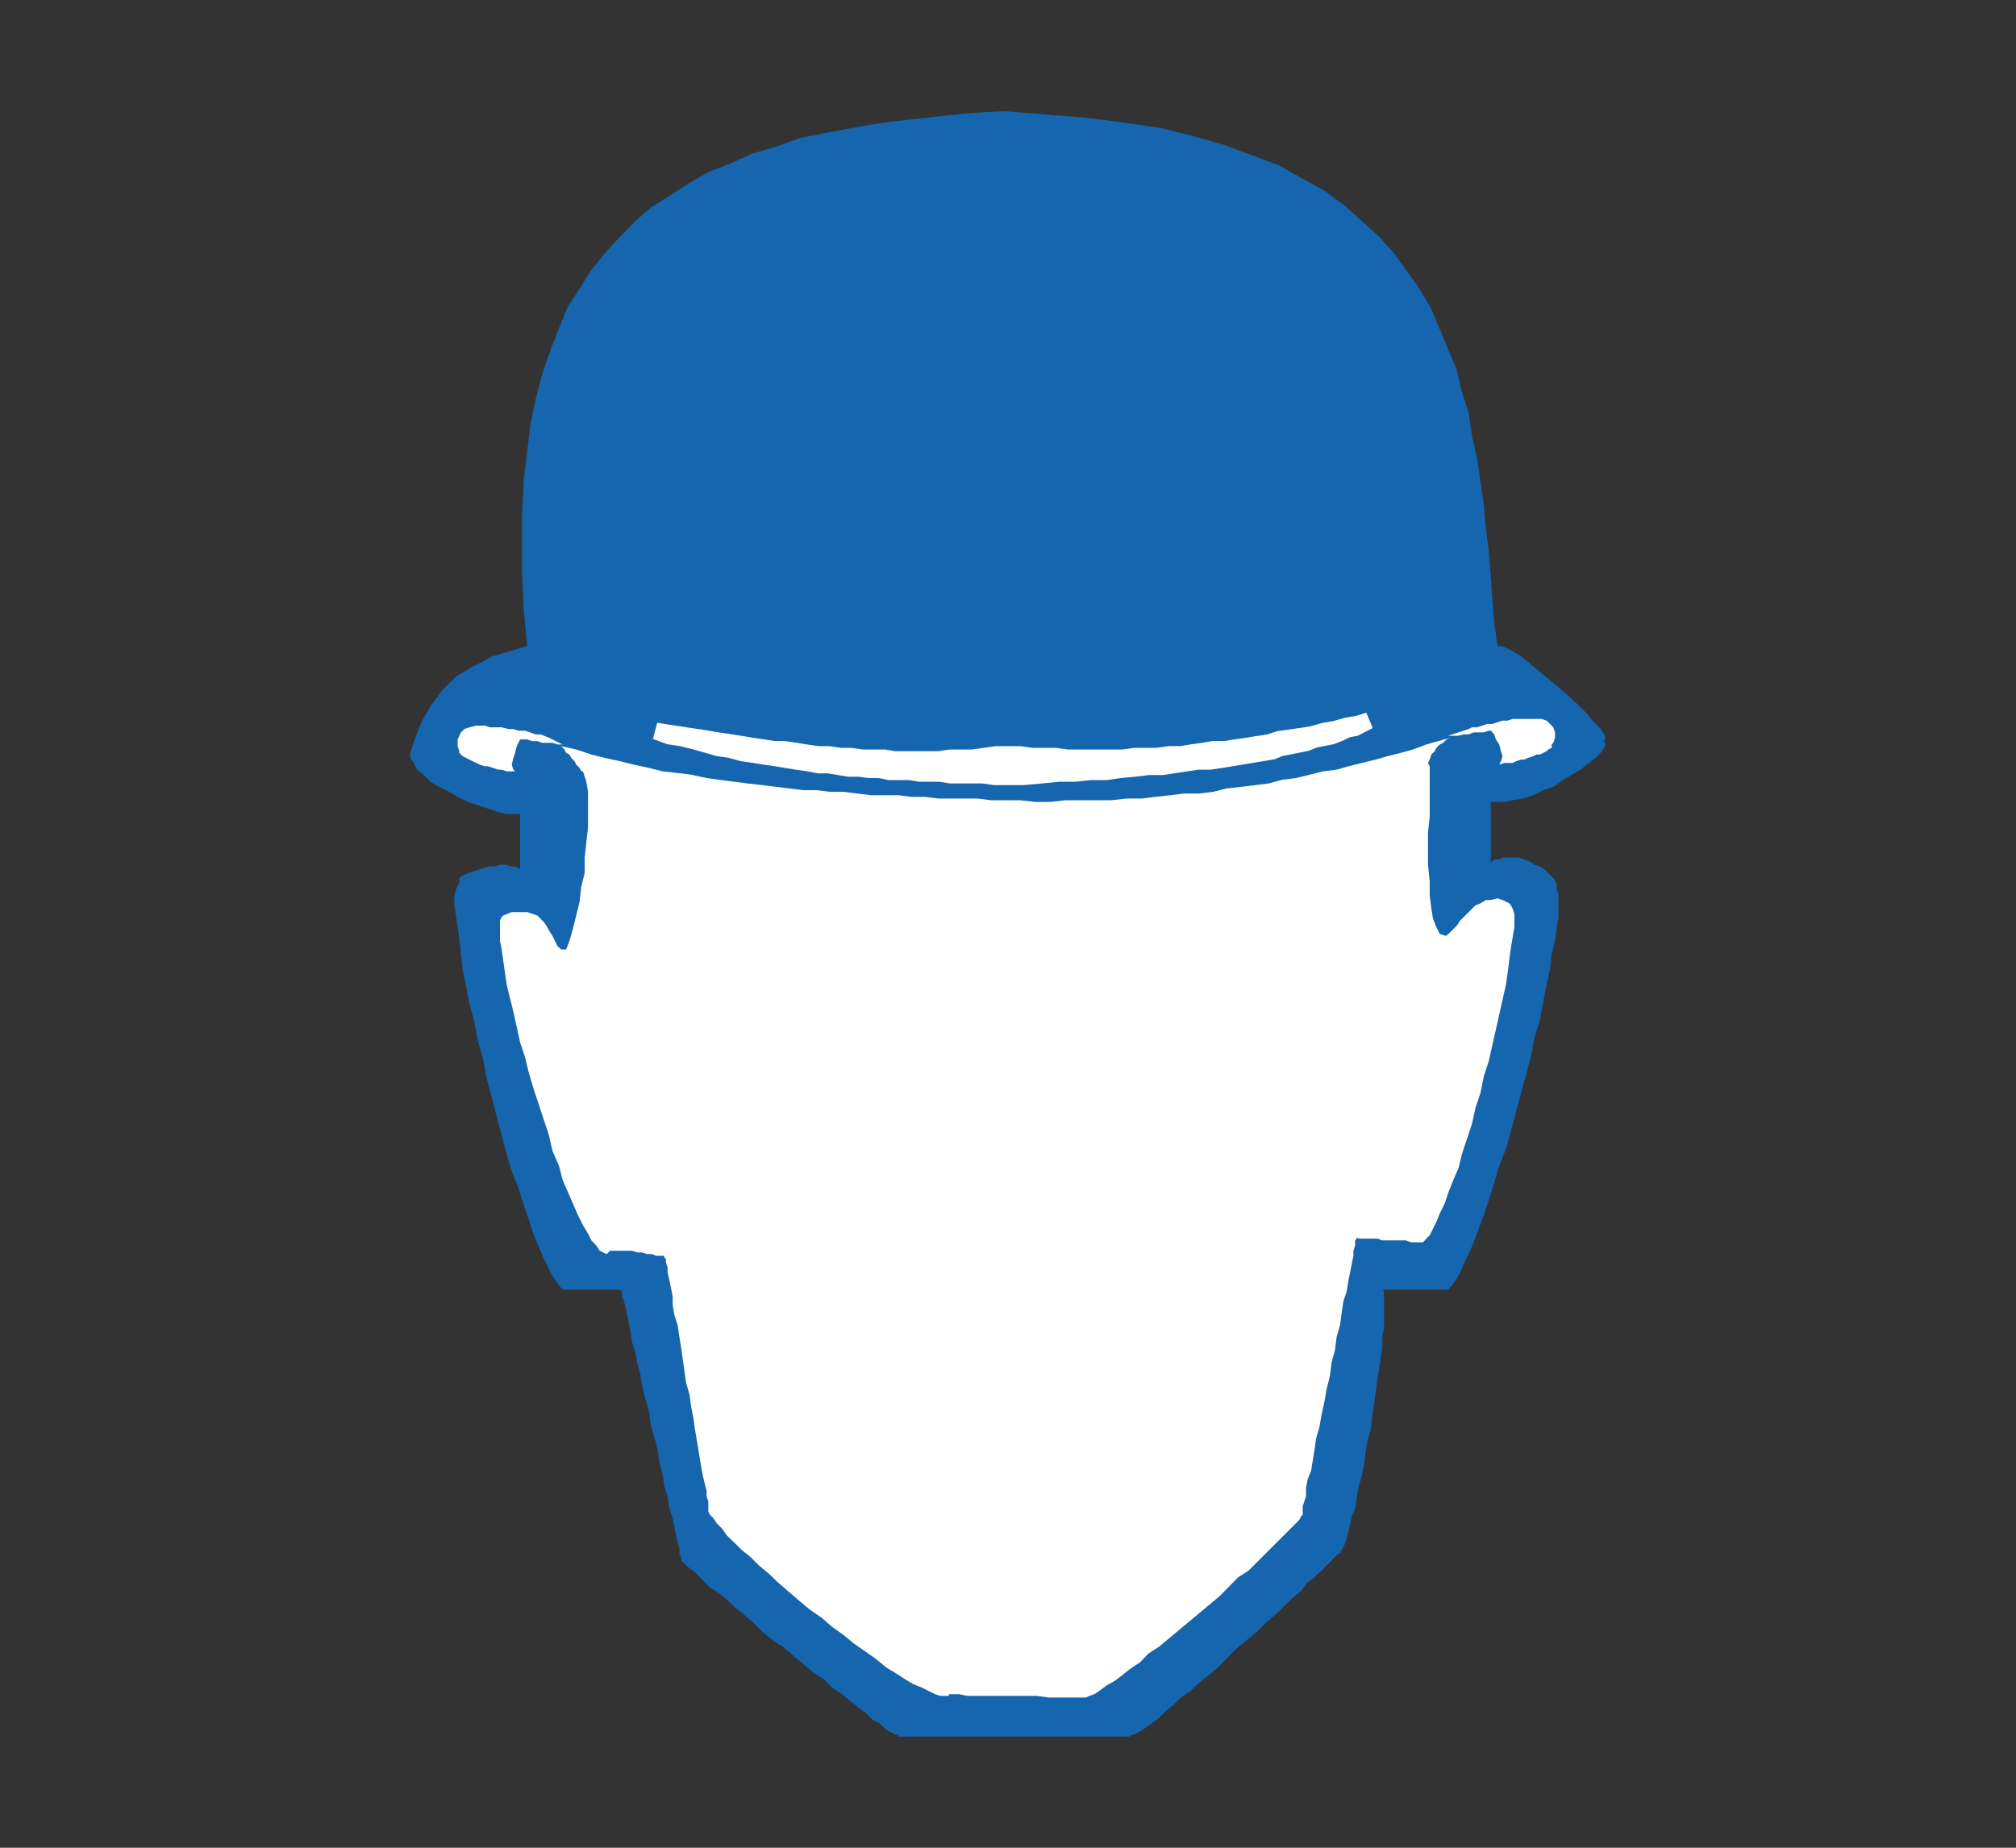 <svg id="Layer_1" data-name="Layer 1" xmlns="http://www.w3.org/2000/svg" viewBox="0 0 60 55"><rect x="0" y="0" width="60" height="55" fill="#333333" stroke="none"/><defs><style>.cls-1{fill:#1566ae;}.cls-1,.cls-2,.cls-3{fill-rule:evenodd;}.cls-2,.cls-3{fill:#fff;}.cls-2{stroke:#fff;stroke-miterlimit:10;stroke-width:0.5px;}</style></defs><title>ProtectiveHelmet</title><g id="_25" data-name="25"><polygon class="cls-1" points="29.9 3.31 28.94 3.36 27.98 3.46 27.08 3.56 26.22 3.66 25.36 3.81 24.56 3.96 23.8 4.11 23.09 4.37 22.39 4.57 21.73 4.87 21.08 5.12 20.48 5.47 19.37 6.18 18.91 6.58 18.46 7.04 18 7.54 17.6 8.04 16.89 9.15 16.64 9.76 16.39 10.41 16.14 11.12 15.94 11.88 15.79 12.63 15.69 13.44 15.59 14.29 15.54 15.2 15.54 17.12 15.59 18.18 15.69 19.23 14.63 19.54 14.38 19.69 14.07 19.84 13.82 19.99 13.57 20.14 13.17 20.54 12.86 20.95 12.56 21.45 12.36 21.96 12.21 22.41 12.21 22.56 12.31 22.71 12.41 22.91 12.61 23.06 12.81 23.27 13.07 23.42 13.37 23.57 13.62 23.72 13.92 23.87 14.22 23.97 14.83 24.17 15.08 24.23 15.48 24.23 15.48 25.89 15.43 25.84 15.33 25.79 15.18 25.79 15.08 25.74 14.88 25.74 14.73 25.79 14.58 25.79 14.38 25.84 13.92 25.99 13.72 26.09 13.67 26.14 13.67 26.29 13.62 26.34 13.57 26.49 13.52 26.69 13.52 26.95 13.57 27.25 13.67 27.95 13.77 28.86 13.97 29.87 14.12 30.42 14.22 30.98 14.38 31.53 14.48 32.09 14.63 32.64 14.78 33.24 15.08 34.35 15.23 34.86 15.43 35.36 15.59 35.87 15.89 36.77 16.19 37.48 16.44 37.98 16.59 38.19 16.7 38.34 16.8 38.39 18.46 38.39 18.51 38.44 18.51 38.59 18.56 38.69 18.66 39.09 18.71 39.34 18.81 39.95 18.91 40.25 18.96 40.55 19.06 40.91 19.11 41.26 19.21 41.66 19.32 42.02 19.37 42.42 19.57 43.13 19.62 43.53 19.72 43.88 19.77 44.23 19.87 44.54 19.92 44.89 20.02 45.19 20.12 45.7 20.22 46.1 20.22 46.25 20.27 46.35 20.27 46.45 20.48 46.65 20.63 46.75 21.13 47.26 21.38 47.41 21.63 47.61 21.89 47.86 22.14 48.06 22.44 48.32 22.69 48.57 22.99 48.82 23.3 49.02 24.2 49.78 24.51 49.98 24.76 50.23 25.06 50.43 25.56 50.84 25.77 50.99 25.97 51.19 26.17 51.29 26.32 51.44 26.47 51.54 26.57 51.59 26.67 51.64 26.73 51.64 26.73 51.69 33.63 51.69 33.68 51.64 33.73 51.64 33.83 51.59 33.93 51.54 34.08 51.44 34.49 51.14 34.69 50.94 34.94 50.73 35.14 50.53 35.44 50.33 35.7 50.08 35.95 49.88 36.25 49.63 36.8 49.07 37.41 48.57 37.66 48.32 37.96 48.06 38.47 47.56 38.72 47.36 38.92 47.1 39.12 46.95 39.33 46.75 39.48 46.6 39.83 46.25 39.93 46.2 39.93 46.15 39.88 46.15 39.93 46.2 39.93 46.15 40.03 45.95 40.08 45.8 40.18 45.39 40.23 45.14 40.33 44.89 40.43 44.28 40.53 43.93 40.59 43.63 40.69 42.92 40.79 42.57 40.84 42.17 41.04 40.76 41.09 40.45 41.14 40.1 41.14 39.8 41.19 39.55 41.19 38.44 41.14 38.39 43.1 38.39 43.2 38.28 43.31 38.13 43.46 37.88 43.56 37.63 43.71 37.33 43.86 36.98 44.16 36.17 44.31 35.72 44.62 34.71 44.82 34.2 45.57 31.43 45.67 30.88 45.83 30.37 45.93 29.82 46.03 29.31 46.13 28.86 46.18 28.41 46.28 28 46.38 27.3 46.38 26.59 46.33 26.49 46.33 26.34 46.28 26.19 45.98 25.89 45.83 25.79 45.67 25.74 45.52 25.64 45.22 25.53 44.72 25.53 44.62 25.58 44.47 25.58 44.37 25.68 44.37 23.87 44.77 23.87 45.02 23.82 45.32 23.77 45.63 23.67 45.93 23.52 46.23 23.42 46.53 23.21 47.04 22.91 47.29 22.71 47.49 22.56 47.64 22.41 47.74 22.26 47.79 22.16 47.74 22.06 47.79 21.96 47.74 21.86 47.64 21.7 47.44 21.5 47.24 21.25 46.73 20.75 45.52 19.74 45.27 19.54 45.02 19.38 44.82 19.28 44.67 19.23 44.57 19.23 44.47 18.53 44.31 16.41 44.22 15.71 44.16 15 44.06 14.34 43.96 13.64 43.81 12.98 43.71 12.28 43.51 11.67 43.36 11.02 42.6 9.2 42.25 8.6 41.89 8.1 41.49 7.54 41.04 7.04 40.03 6.13 39.42 5.68 38.77 5.32 38.06 4.92 36.45 4.32 35.55 4.06 34.54 3.81 33.53 3.66 32.37 3.51 31.16 3.41 29.9 3.31 29.9 3.31"/><polygon class="cls-2" points="19.52 21.76 19.82 21.81 20.17 21.86 20.48 21.91 20.83 21.96 21.43 22.06 21.78 22.11 22.09 22.16 22.39 22.21 22.74 22.26 23.05 22.31 23.35 22.31 23.7 22.36 24 22.41 24.36 22.46 24.66 22.46 25.01 22.51 25.31 22.51 25.67 22.56 26.32 22.56 26.62 22.61 27.93 22.61 28.29 22.56 28.94 22.56 29.65 22.46 30.35 22.46 30.71 22.51 31.41 22.51 31.76 22.56 33.43 22.56 33.78 22.51 34.44 22.51 34.79 22.46 35.14 22.46 35.44 22.41 35.8 22.36 36.1 22.31 36.45 22.31 36.75 22.26 37.11 22.21 37.41 22.16 37.76 22.11 38.06 22.01 38.77 21.91 39.07 21.86 39.42 21.76 39.73 21.71 40.08 21.61 40.43 21.55 40.74 21.45 40.33 21.66 40.08 21.71 39.88 21.81 39.63 21.91 39.12 22.01 38.87 22.11 38.62 22.16 38.37 22.21 38.11 22.26 37.86 22.36 37.56 22.41 36.35 22.61 36 22.66 35.65 22.66 34.59 22.82 34.18 22.82 33.78 22.87 33.33 22.91 32.92 22.97 32.47 22.97 31.97 23.02 31.51 23.02 31.01 23.07 30.45 23.12 29.6 23.12 29.25 23.07 28.29 23.07 27.98 23.02 27.38 23.02 27.08 22.97 26.47 22.97 26.17 22.91 25.87 22.91 25.56 22.87 25.26 22.87 24.66 22.77 24.36 22.77 24.05 22.71 23.7 22.66 23.09 22.56 22.74 22.51 22.44 22.46 22.09 22.41 21.73 22.31 21.38 22.26 20.68 22.06 20.27 21.96 19.92 21.91 19.52 21.76 19.52 21.76"/><polygon class="cls-3" points="16.7 22.21 17.15 22.31 17.6 22.46 18 22.56 18.46 22.66 18.86 22.76 19.32 22.86 19.72 22.96 20.17 23.01 20.57 23.06 21.03 23.16 22.24 23.32 22.69 23.37 23.9 23.52 24.3 23.52 24.71 23.57 25.11 23.57 25.51 23.62 25.92 23.67 26.73 23.67 27.13 23.72 27.53 23.72 27.93 23.77 29.09 23.77 29.5 23.82 30.35 23.82 30.81 23.87 31.26 23.87 31.71 23.82 33.07 23.82 33.53 23.77 33.98 23.77 34.38 23.72 34.84 23.67 35.24 23.62 35.7 23.62 36.1 23.57 36.5 23.47 36.96 23.42 37.76 23.32 38.16 23.21 38.57 23.16 39.38 22.96 39.78 22.91 40.13 22.81 40.53 22.71 40.94 22.61 41.29 22.51 41.69 22.41 42.05 22.31 42.45 22.16 43.16 21.96 43.05 22.01 42.95 22.11 42.85 22.16 42.75 22.26 42.7 22.36 42.6 22.46 42.55 22.61 42.5 22.71 42.55 22.81 42.55 24.32 42.5 24.78 42.5 25.74 42.55 26.24 42.55 26.64 42.6 27.05 42.65 27.35 42.75 27.6 42.85 27.8 43 27.85 43.05 27.85 43.16 27.75 43.26 27.65 43.36 27.55 43.46 27.4 43.56 27.3 43.91 26.95 44.06 26.89 44.22 26.79 44.37 26.79 44.57 26.74 44.72 26.79 44.92 26.89 44.97 26.95 45.02 27.05 45.07 27.2 45.07 27.6 44.97 28.2 44.92 28.56 44.87 28.96 44.82 29.31 44.31 31.58 44.16 32.04 44.06 32.54 43.91 32.99 43.81 33.45 43.51 34.35 43.41 34.76 43.26 35.11 43.1 35.51 43 35.82 42.85 36.12 42.75 36.37 42.55 36.77 42.45 36.87 42.35 36.98 42 36.98 41.84 36.92 41.14 36.92 40.99 36.87 40.43 36.87 40.38 36.83 40.38 36.87 40.33 36.92 40.33 37.08 40.28 37.23 40.28 37.38 40.13 38.13 40.08 38.44 39.98 38.74 39.88 39.45 39.78 39.8 39.73 40.2 39.63 40.55 39.58 40.96 39.48 41.36 39.42 41.71 39.33 42.12 39.27 42.47 39.17 42.82 39.12 43.17 39.02 43.78 38.92 44.03 38.87 44.28 38.87 44.54 38.77 44.84 38.77 45.09 38.72 45.14 38.67 45.24 38.57 45.34 38.42 45.49 37.16 46.75 36.85 46.95 36.3 47.51 34.49 49.02 34.18 49.22 33.93 49.48 33.63 49.68 33.38 49.88 33.18 50.03 32.92 50.18 32.72 50.33 32.57 50.43 32.42 50.48 32.32 50.53 31.21 50.53 30.86 50.48 28.79 50.48 28.54 50.43 28.24 50.43 28.24 50.48 27.98 50.48 27.83 50.43 27.43 50.23 27.18 50.13 26.93 49.98 26.62 49.78 26.37 49.63 26.07 49.38 25.77 49.17 25.41 48.92 25.11 48.67 24.76 48.42 24.46 48.16 24.1 47.91 23.8 47.66 23.45 47.36 23.15 47.1 22.89 46.85 22.59 46.6 22.34 46.35 22.09 46.15 21.63 45.7 21.48 45.49 21.33 45.34 21.23 45.19 21.13 45.09 21.08 44.99 21.08 44.69 21.03 44.54 21.03 44.38 20.93 43.98 20.88 43.73 20.68 42.52 20.63 42.17 20.57 41.87 20.52 41.51 20.42 41.16 20.27 40.1 20.22 39.8 20.17 39.45 20.07 39.14 20.02 38.84 20.02 38.59 19.92 38.09 19.87 37.88 19.87 37.73 19.82 37.58 19.82 37.48 19.77 37.43 19.77 37.38 19.52 37.38 19.41 37.33 19.26 37.33 19.11 37.28 18.96 37.28 18.81 37.23 18.16 37.23 18.05 37.33 17.85 37.23 17.75 37.08 17.6 36.92 17.5 36.72 17.35 36.47 17.2 36.17 16.74 35.11 16.64 34.71 16.44 34.25 16.34 33.8 15.89 32.44 15.74 31.94 15.63 31.48 15.48 31.03 15.28 30.12 15.08 29.31 14.93 28.26 14.88 28 14.88 27.4 14.93 27.3 14.98 27.25 15.23 27.15 15.69 27.15 15.99 27.25 16.19 27.45 16.29 27.6 16.34 27.7 16.44 27.85 16.59 28.16 16.7 28.26 16.85 28.26 16.95 28 17.05 27.65 17.25 26.84 17.3 26.39 17.4 25.99 17.4 25.53 17.5 24.63 17.5 23.57 17.45 23.27 17.35 22.96 17.3 22.96 17.25 22.86 17.15 22.76 17.1 22.66 17 22.56 16.95 22.46 16.85 22.41 16.8 22.31 16.7 22.21 16.7 22.21"/><polygon class="cls-3" points="43.1 21.9 43.71 21.7 43.81 21.65 43.96 21.65 44.26 21.55 44.41 21.55 44.72 21.45 44.87 21.45 45.02 21.4 45.88 21.4 46.03 21.45 46.23 21.65 46.28 21.8 46.28 21.96 46.23 22.11 46.18 22.16 46.18 22.26 46.08 22.31 46.03 22.36 45.93 22.41 45.83 22.46 45.73 22.46 45.63 22.51 45.47 22.56 45.37 22.61 45.27 22.61 45.12 22.66 45.02 22.71 44.77 22.71 44.62 22.76 44.67 22.66 44.72 22.51 44.67 22.36 44.62 22.16 44.52 22.01 44.47 21.86 44.37 21.75 44.31 21.75 44.16 21.8 43.86 21.8 43.71 21.86 43.56 21.86 43.41 21.9 43.1 21.9 43.1 21.9"/><polygon class="cls-3" points="16.74 22.16 16.34 21.96 16.19 21.9 16.09 21.86 15.94 21.86 15.63 21.75 15.43 21.75 15.28 21.7 15.13 21.7 14.93 21.65 14.58 21.65 14.43 21.6 14.17 21.6 13.97 21.65 13.82 21.7 13.72 21.8 13.62 22.01 13.62 22.21 13.67 22.36 13.67 22.41 13.72 22.46 13.77 22.51 13.87 22.56 13.97 22.61 14.07 22.66 14.28 22.76 14.43 22.81 14.53 22.81 14.83 22.91 14.93 22.91 15.08 22.96 15.33 22.96 15.28 22.91 15.23 22.76 15.28 22.56 15.33 22.41 15.38 22.21 15.48 22.01 15.69 22.01 15.84 22.06 15.99 22.06 16.14 22.11 16.44 22.11 16.59 22.16 16.74 22.16 16.74 22.16"/></g></svg>